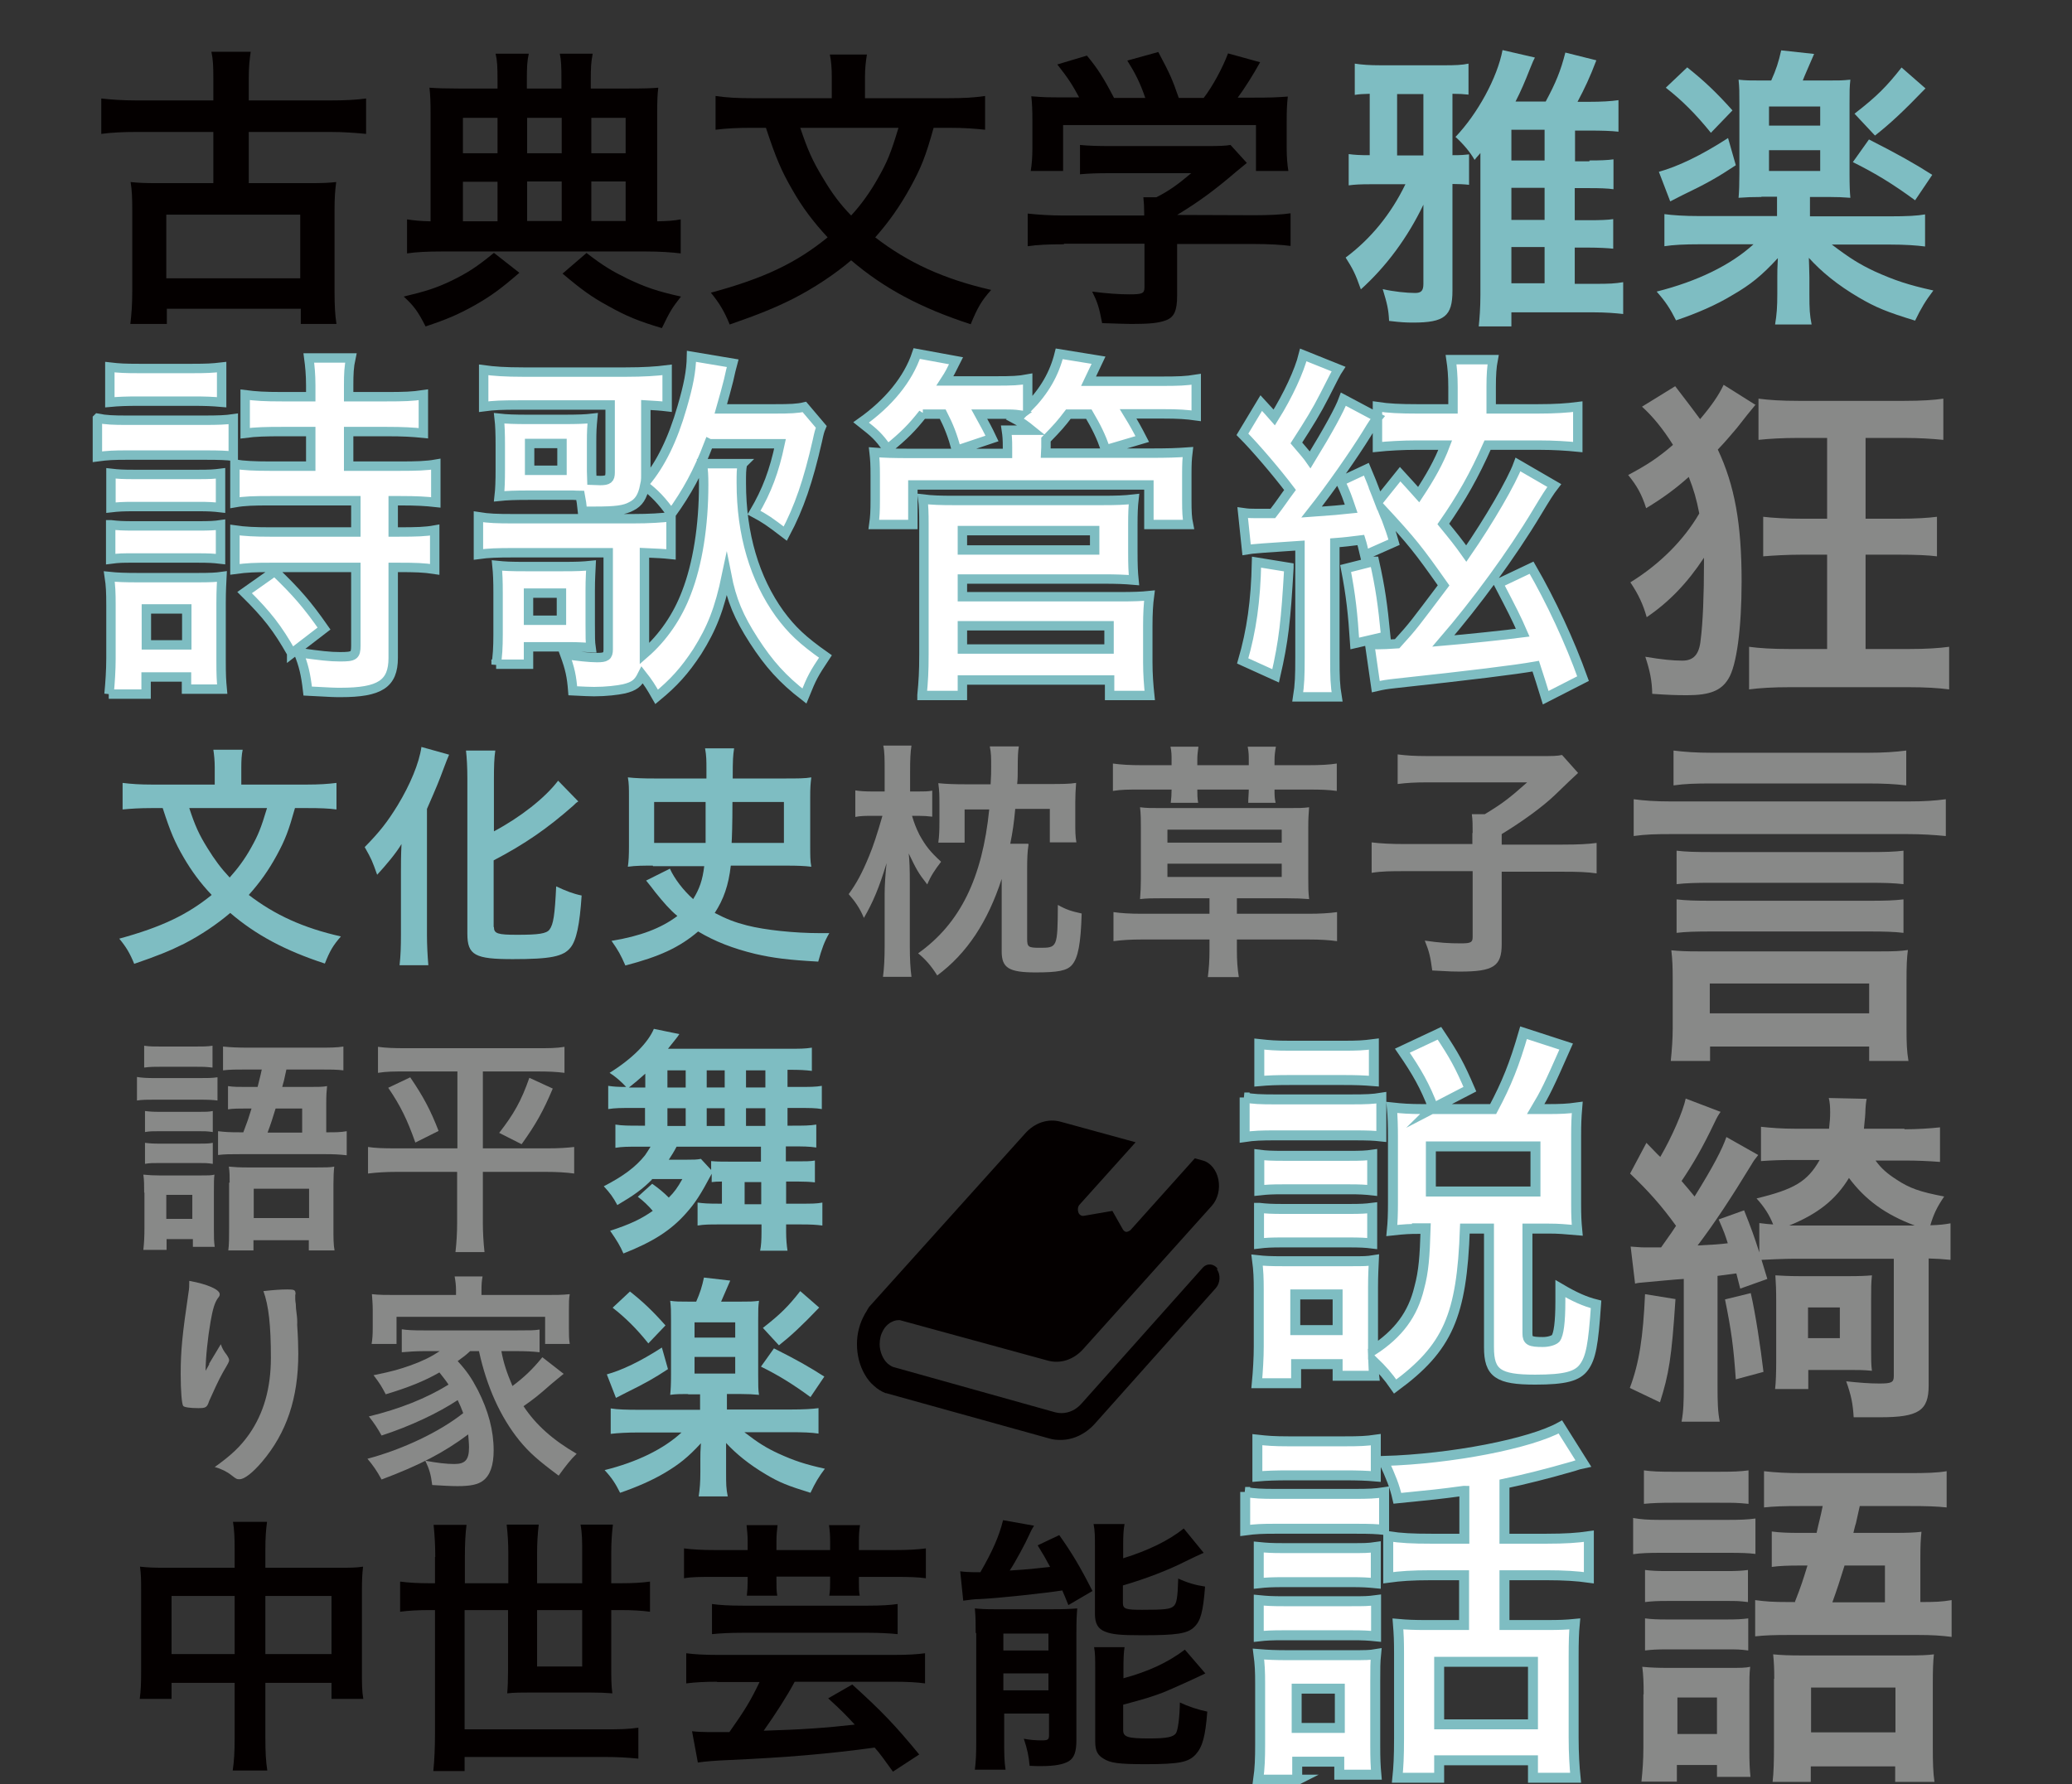 <?xml version="1.0" encoding="UTF-8"?>
<svg id="uuid-46c48618-4b1e-471a-b14a-8ae8d739bdbb" data-name="レイヤー 2" xmlns="http://www.w3.org/2000/svg" width="74.88" height="64.5" viewBox="0 0 74.88 64.5">
  <rect x="0" y="0" width="74.88" height="64.5" fill="#333333" stroke="none"/>
  <defs>
    <style>
      .uuid-0af72af0-1458-45f0-a91e-17bf89371f0c {
        fill: none;
      }

      .uuid-0af72af0-1458-45f0-a91e-17bf89371f0c, .uuid-a3206e75-4d08-4a05-a07c-4aadb8148c6d, .uuid-0fa450ce-5b80-4111-878e-04585a870594, .uuid-b63d586c-a8b0-4292-bcd2-cec23900d766 {
        stroke-width: 0px;
      }

      .uuid-98984c79-a84e-4bf7-9978-d1bd357aaf1a {
        stroke-width: .34px;
      }

      .uuid-98984c79-a84e-4bf7-9978-d1bd357aaf1a, .uuid-9fd62298-efa8-4708-8bfb-37d924cac9ec {
        fill: #fff;
        stroke: #7ebdc2;
        stroke-miterlimit: 10;
      }

      .uuid-9fd62298-efa8-4708-8bfb-37d924cac9ec {
        stroke-width: .36px;
      }

      .uuid-a3206e75-4d08-4a05-a07c-4aadb8148c6d {
        fill: #888988;
      }

      .uuid-0fa450ce-5b80-4111-878e-04585a870594 {
        fill: #7ebdc2;
      }

      .uuid-b63d586c-a8b0-4292-bcd2-cec23900d766 {
        fill: #040000;
      }
    </style>
  </defs>
  <g id="uuid-eca82e87-59d8-421b-a4f6-87e748f12426" data-name="2">
    <g>
      <g>
        <path class="uuid-b63d586c-a8b0-4292-bcd2-cec23900d766" d="m8.48,56.07c0-.49-.01-.74-.06-1.06h1.23c-.04.31-.06.57-.06,1.02v.64h2.64c.42,0,.64,0,.89-.04-.03.27-.04.47-.04.86v2.95c0,.43,0,.69.05.97h-1.15v-.58h-2.39v1.96c0,.58.02.88.07,1.21h-1.25c.05-.34.07-.66.07-1.21v-1.96h-2.28v.58h-1.15c.04-.31.05-.55.05-.97v-2.96c0-.36,0-.54-.04-.85.27.03.48.04.88.04h2.54v-.6Zm-2.28,1.62v2.1h2.28v-2.1h-2.28Zm5.78,2.1v-2.1h-2.39v2.1h2.39Z"/>
        <path class="uuid-b63d586c-a8b0-4292-bcd2-cec23900d766" d="m15.73,56.28c0-.42-.02-.76-.06-1.16h1.19c-.04.31-.06.68-.06,1.16v.95h1.57v-1.06c0-.4-.02-.71-.06-1.06h1.16c-.04.33-.06.66-.06,1.04v1.08h1.63v-1.08c0-.44,0-.71-.06-1.04h1.17c-.04.34-.06.65-.06,1.04v1.08h.34c.44,0,.77-.02,1.06-.06v1.09c-.31-.04-.62-.06-1.06-.06h-.34v2.13c0,.3,0,.58.04.88-.24-.02-.48-.03-.81-.03h-2.15c-.33,0-.58,0-.84.03.02-.22.03-.49.03-.82v-2.19h-1.57v4.31h5.06c.52,0,.83,0,1.22-.06v1.12c-.4-.04-.77-.06-1.22-.06h-5.06v.51h-1.13c.04-.41.06-.83.06-1.36v-4.46h-.19c-.43,0-.77.02-1.07.06v-1.09c.31.04.63.06,1.07.06h.19v-.95Zm3.68,1.92v2.04h1.63v-2.04h-1.63Z"/>
        <path class="uuid-b63d586c-a8b0-4292-bcd2-cec23900d766" d="m27.02,55.71c0-.2-.02-.39-.04-.58h1.12c-.02.17-.04.37-.04.58v.32h1.94v-.32c0-.2-.01-.37-.04-.58h1.12c-.03.19-.04.36-.04.58v.32h1.29c.5,0,.83-.02,1.13-.06v1.08c-.28-.04-.58-.05-1.13-.05h-1.29v.17c0,.21,0,.35.03.51h-1.1c.03-.22.03-.29.03-.54v-.15h-1.94v.15c0,.24,0,.36.03.54h-1.1c.02-.18.03-.33.03-.51v-.17h-1.18c-.53,0-.84,0-1.12.05v-1.08c.31.04.64.06,1.12.06h1.18v-.32Zm-1.1,5.08c-.46,0-.81.02-1.12.06v-1.09c.29.04.66.06,1.13.06h6.39c.48,0,.82-.02,1.11-.06v1.09c-.29-.04-.65-.06-1.12-.06h-3.59c-.27.51-.69,1.16-1.12,1.77,1.36-.04,2.23-.1,3.29-.22-.33-.36-.49-.52-.96-.95l.87-.5c1.08.98,1.53,1.45,2.42,2.53l-.95.62c-.32-.44-.44-.62-.66-.87-1.67.23-3.23.36-5.25.45-.5.02-.87.05-1.14.09l-.21-1.13c.18.02.42.03.58.03.05,0,.21,0,.44,0q.07,0,.33,0c.57-.81.77-1.14,1.09-1.81h-1.54Zm6.52-1.72c-.29-.03-.66-.05-1.06-.05h-4.55c-.46,0-.81.02-1.1.05v-1.09c.28.04.62.06,1.11.06h4.53c.46,0,.81-.02,1.07-.06v1.09Z"/>
        <path class="uuid-b63d586c-a8b0-4292-bcd2-cec23900d766" d="m34.71,56.8c.14.02.37.03.45.03.02,0,.06,0,.13,0h.14c.44-.76.68-1.31.82-1.88l1.12.2c-.08.12-.12.21-.19.36-.1.23-.47.93-.69,1.26.66-.04.93-.07,1.46-.13-.17-.32-.23-.42-.45-.78l.78-.37c.44.62.75,1.13,1.2,2.02l-.87.51c-.1-.25-.15-.37-.22-.53-.63.1-2.31.28-2.94.31-.24,0-.48.04-.64.06l-.11-1.07Zm.55,2.23c0-.33,0-.58-.03-.89.2.02.38.03.7.03h2.12c.4,0,.62-.01.88-.03-.02.26-.03.43-.03.9v3.86c0,.42-.08.64-.27.76-.2.12-.51.18-1.01.18-.09,0-.23,0-.41-.01-.03-.33-.08-.59-.21-.98.18.04.43.06.65.06s.25-.03.26-.16v-.81h-1.62v.96c0,.44,0,.76.05,1.07h-1.11c.04-.32.05-.58.05-1.06v-3.88Zm1,.63h1.63v-.61h-1.63v.61Zm0,1.44h1.63v-.61h-1.63v.61Zm4.32-4.77c.91-.28,1.67-.65,2.2-1.08l.72.88q-.21.09-.68.32c-.61.31-1.42.62-2.24.86v.62c0,.23.09.26.7.26.79,0,1.01-.02,1.13-.13.11-.09.15-.29.17-1,.32.15.63.24.97.29-.07.91-.16,1.24-.39,1.46-.24.24-.62.3-1.89.3-.78,0-1.08-.03-1.33-.13-.26-.1-.37-.29-.37-.64v-2.42c0-.37,0-.59-.05-.83h1.12c-.04.21-.05.41-.05.79v.44Zm0,4.34c.93-.25,1.63-.58,2.24-1.04l.74.86c-.28.14-1.23.57-1.53.69-.46.17-.59.21-1.44.44v.92c0,.25.17.3.94.3.64,0,.87-.05.97-.19.07-.12.13-.56.14-1.11.29.14.65.26.99.33-.07.9-.17,1.27-.42,1.55-.26.28-.59.35-1.81.35-.97,0-1.27-.04-1.52-.2-.22-.13-.3-.29-.3-.62v-2.55c0-.45,0-.62-.04-.86h1.1c-.03.2-.04.39-.04.81v.31Z"/>
      </g>
      <g>
        <path class="uuid-a3206e75-4d08-4a05-a07c-4aadb8148c6d" d="m14.67,38.73c-.44,0-.69,0-1.01.05v-.94c.3.04.56.05,1.03.05h4.68c.47,0,.74,0,1.03-.05v.94c-.33-.04-.57-.05-1-.05h-1.95v2.78h2.32c.45,0,.7-.02.98-.05v.96c-.28-.04-.61-.06-1.03-.06h-2.27v1.84c0,.33.02.7.06,1.06h-1.05c.04-.35.06-.69.06-1.06v-1.84h-2.18c-.39,0-.72.02-1.04.06v-.96c.28.04.52.05,1.02.05h2.21v-2.78h-1.84Zm.16.22c.47.69.73,1.18,1.02,1.93l-.84.42c-.29-.82-.53-1.32-.98-1.98l.8-.38Zm5.15.39c-.35.83-.62,1.31-1.13,2.02l-.81-.41c.53-.68.8-1.16,1.09-1.99l.85.39Z"/>
        <path class="uuid-a3206e75-4d08-4a05-a07c-4aadb8148c6d" d="m16.99,48.84c-.15.14-.24.21-.45.36.33.36.5.61.73,1.05.38.75.57,1.46.57,2.18,0,.54-.13.9-.38,1.09-.18.14-.45.2-.93.2-.23,0-.56-.02-.91-.04-.05-.39-.1-.56-.25-.88.42.08.77.12,1.05.12.39,0,.53-.15.53-.6,0-.16-.02-.32-.03-.47-.88.66-1.77,1.12-3.13,1.63-.18-.33-.31-.51-.51-.75,1.28-.34,2.62-.98,3.46-1.65-.07-.19-.11-.28-.2-.47-.71.47-1.73.95-2.75,1.28-.15-.27-.27-.45-.46-.69,1.11-.27,2.07-.65,2.88-1.15-.12-.18-.2-.27-.33-.44-.54.31-1.11.54-1.94.79-.14-.27-.21-.39-.44-.69.73-.15.92-.21,1.35-.36.44-.16.74-.31,1.04-.51h-.57c-.3,0-.56.02-.8.04v-.83c.21.03.38.04.8.04h3.37c.48,0,.61,0,.81-.03v.82c-.26-.03-.51-.04-.81-.04h-.57c.08.44.2.79.4,1.26.43-.32.74-.62,1.08-1.04l.77.6c-.19.15-.25.21-.46.38-.43.38-.63.54-.99.79.45.68,1.06,1.22,1.92,1.72-.21.2-.39.43-.65.79-.74-.55-1.06-.83-1.42-1.27-.68-.84-1.18-1.94-1.46-3.23h-.33Zm-.51-2.2c0-.19-.02-.33-.05-.5h1.01c-.03.15-.04.29-.04.49v.18h2.28c.39,0,.64,0,.91-.03-.03.17-.03.31-.03.57v.65c0,.25,0,.39.03.58h-.89v-.98h-5.37v.98h-.9c.03-.18.04-.34.04-.59v-.64c0-.24-.02-.41-.03-.57.26.03.5.03.91.03h2.13v-.17Z"/>
        <path class="uuid-a3206e75-4d08-4a05-a07c-4aadb8148c6d" d="m4.95,38.93c.19.03.35.04.66.04h1.55c.35,0,.5,0,.7-.03v.84c-.16-.02-.31-.03-.66-.03h-1.59c-.28,0-.48,0-.66.03v-.85Zm.26,4.18c0-.26,0-.45-.03-.65.2.02.38.03.62.03h1.4c.33,0,.43,0,.55-.03-.02.16-.02.28-.02.6v1.37c0,.29,0,.44.03.64h-.79v-.28h-.95v.39h-.84c.03-.26.04-.5.04-.8v-1.27Zm0-5.31c.2.03.36.03.68.03h1.11c.32,0,.49,0,.68-.03v.79c-.28-.03-.31-.03-.68-.03h-1.11c-.3,0-.47,0-.68.03v-.79Zm.03,2.36c.16.02.27.03.54.03h1.39c.27,0,.37,0,.52-.03v.76c-.22-.03-.25-.03-.52-.03h-1.39c-.26,0-.37,0-.54.03v-.76Zm0,1.15c.15.02.28.03.54.03h1.38c.26,0,.38,0,.53-.03v.76c-.21-.03-.26-.03-.54-.03h-1.38c-.25,0-.37,0-.53.03v-.76Zm.77,2.75h.94v-.87h-.94v.87Zm2.78-3.12c.16-.42.19-.51.3-.87h-.21c-.23,0-.46,0-.64.03v-.84c.2.03.38.03.66.03h.41c.07-.3.09-.34.15-.63h-.54c-.39,0-.61,0-.86.03v-.86c.28.03.54.04.92.04h2.51c.43,0,.68,0,.92-.04v.86c-.25-.03-.47-.03-.86-.03h-1.2q-.03.14-.09.41c-.02.05-.03.12-.06.22h.97c.3,0,.5,0,.65-.03-.02.19-.03.33-.03.63v1.04c.36,0,.5,0,.74-.04v.87c-.26-.03-.46-.04-.8-.04h-3.04c-.37,0-.57,0-.81.03v-.86c.26.03.39.04.81.04h.11Zm-.49,1.81c0-.24,0-.38-.03-.58.21.02.38.03.69.03h2.47c.34,0,.5,0,.65-.03-.02.16-.03.39-.03.67v1.54c0,.36,0,.6.04.82h-.93v-.37h-2v.37h-.91c.03-.21.03-.5.03-.83v-1.62Zm.87,1.28h2v-1.06h-2v1.06Zm1.75-3.09v-.87h-.96c-.11.36-.17.55-.29.87h1.25Z"/>
        <path class="uuid-a3206e75-4d08-4a05-a07c-4aadb8148c6d" d="m7.56,49.29q.04-.07.42-.7c.05.15.1.24.21.38.06.09.09.15.09.2s-.02.09-.22.43c-.15.26-.39.79-.5,1.04-.08.24-.12.26-.4.26s-.5-.03-.54-.08c-.05-.07-.09-.53-.09-1.16,0-.84.06-1.43.28-2.92.03-.17.03-.26.03-.44.67.12,1.1.32,1.1.48,0,.04,0,.07-.07.15-.11.16-.18.38-.26.84-.1.57-.18,1.33-.18,1.78q.08-.14.13-.23Zm3.11-2.5v.15s0,.1.02.2q0,.14.03.35t.02.41c.03.41.04.82.04,1.03,0,1.61-.42,2.86-1.31,3.91-.34.4-.64.63-.81.63-.1,0-.11,0-.29-.14-.16-.13-.38-.24-.61-.3.6-.43.92-.73,1.24-1.18.53-.76.79-1.67.79-2.77,0-1.17-.08-1.89-.27-2.41.36-.04.62-.06.87-.06s.29.02.29.16v.03Z"/>
      </g>
      <g>
        <path class="uuid-98984c79-a84e-4bf7-9978-d1bd357aaf1a" d="m3.53,15.12c.3.06.57.07,1.06.07h2.78c.52,0,.79-.01,1.06-.05v1.35c-.26-.03-.48-.04-1.01-.04h-2.84c-.47,0-.69.01-1.06.06v-1.38Zm.41,9.97c.04-.41.07-.87.07-1.28v-1.94c0-.45-.01-.7-.06-1.03.28.03.58.04,1.03.04h2.16c.47,0,.67-.01.88-.04-.01.22-.03.48-.03.96v2.09c0,.51.01.7.04,1.02h-1.29v-.44h-1.46v.62h-1.35Zm.03-11.82c.34.04.55.05,1.06.05h1.92c.51,0,.72-.01,1.06-.05v1.27c-.34-.03-.58-.04-1.06-.04h-1.92c-.47,0-.74.01-1.06.04v-1.27Zm.04,3.84c.26.03.43.04.84.04h2.31c.43,0,.58-.01.81-.04v1.24c-.26-.03-.43-.04-.81-.04h-2.31c-.41,0-.58.01-.84.04v-1.24Zm0,1.86c.25.03.41.04.84.04h2.31c.41,0,.61-.01.81-.04v1.24c-.26-.03-.41-.04-.84-.04h-2.3c-.41,0-.52,0-.83.04v-1.24Zm1.28,4.34h1.46v-1.3h-1.46v1.3Zm4.48-5.21c-.61,0-.94.01-1.28.07v-1.39c.33.05.68.07,1.28.07h1.46v-1.25h-1.01c-.63,0-.98.01-1.36.06v-1.39c.39.05.69.07,1.35.07h1.02v-.41c0-.39-.03-.69-.07-.99h1.52c-.07.32-.08.58-.08.99v.41h1.34c.68,0,.96-.01,1.36-.07v1.39c-.39-.04-.72-.06-1.34-.06h-1.36v1.25h1.83c.62,0,.98-.01,1.32-.07v1.38c-.36-.04-.69-.06-1.29-.06h-.25v1.13h.21c.63,0,.96-.01,1.29-.07v1.42c-.39-.06-.7-.07-1.29-.07h-.21v3.27c0,.94-.48,1.25-1.9,1.25-.19,0-.3,0-1.19-.05-.07-.62-.15-.94-.33-1.39.79.11,1.13.15,1.5.15.5,0,.57-.04.57-.4v-2.83h-3.09c-.56,0-.84.01-1.28.07v-1.42c.34.05.72.07,1.28.07h3.09v-1.13h-3.09Zm.77,5.51c-.51-.9-.88-1.38-1.7-2.19l1.09-.77c.79.76,1.18,1.21,1.78,2.07l-1.17.9Z"/>
        <path class="uuid-98984c79-a84e-4bf7-9978-d1bd357aaf1a" d="m26.83,16.77c-.04.22-.04.33-.04.69,0,1.85.48,3.47,1.39,4.73.43.58.81.95,1.65,1.54-.43.65-.48.74-.76,1.43-.79-.61-1.28-1.16-1.83-2.01-.54-.84-.8-1.45-.98-2.37-.26,1.25-.54,1.94-1.06,2.77-.46.7-.85,1.13-1.47,1.64-.21-.37-.3-.51-.52-.79-.15.3-.29.41-.66.5-.23.05-.65.1-1.08.1-.15,0-.37-.01-.77-.03-.04-.52-.1-.8-.29-1.32.41.07.91.12,1.16.12.33,0,.41-.05.41-.3v-3.49h-3.42c-.59,0-.91.01-1.27.06v-1.36c.37.06.67.07,1.28.07h4.3c.62,0,1.03-.03,1.38-.07v1.36c-.28-.03-.5-.04-.96-.06v3.65c.68-.59,1.2-1.36,1.52-2.21.4-1.03.62-2.41.62-3.9,0-.34-.01-.51-.05-.76h1.46Zm-1.21-.74c-.41,1.07-.79,1.75-1.36,2.55-.32-.46-.62-.77-.96-1.02-.08.4-.22.61-.48.74-.25.14-.57.18-1.32.18h-.45c-.03-.28-.04-.36-.08-.57-.11,0-.19-.01-.25-.01h-1.63c-.47,0-.76.01-1.05.04.03-.26.04-.55.04-.99v-.84c0-.44-.01-.73-.04-.99.26.03.56.04,1.05.04h1.28c.5,0,.8-.01,1.05-.04-.03.32-.04.45-.04.88v1.03s.01.33.01.33c.25.01.26.01.3.01.29,0,.36-.06.36-.29v-2.44h-3.32c-.59,0-.88.01-1.25.06v-1.33c.36.05.77.08,1.43.08h3.71c.63,0,1.1-.03,1.49-.08v1.33c-.25-.03-.44-.04-.77-.06v2.51c0,.11,0,.17-.01.28.55-.66.98-1.53,1.32-2.71.23-.79.33-1.29.34-1.84l1.49.25c-.05.19-.08.29-.15.62-.04.17-.19.72-.28,1.03h1.96c.54,0,.81-.01,1.06-.07l.61.72c-.06.14-.08.22-.14.5-.33,1.45-.66,2.42-1.16,3.36-.59-.45-.72-.54-1.13-.76.47-.8.73-1.5.94-2.49h-2.55Zm-7.69,7.99c.05-.29.07-.61.07-1.09v-1.49c0-.44-.01-.7-.04-1,.29.03.48.04,1.05.04h1.32c.55,0,.74-.01,1.03-.04-.01.23-.03.47-.03.92v1.17c0,.51,0,.67.03.88-.19-.01-.43-.03-.79-.03h-1.47v.63h-1.17Zm1.17-1.6h1.19v-.98h-1.19v.98Zm.04-5.42h1.17v-.97h-1.17v.97Z"/>
        <path class="uuid-98984c79-a84e-4bf7-9978-d1bd357aaf1a" d="m33.36,14.95c-.4.51-.69.8-1.28,1.28-.36-.48-.44-.55-.96-.96.99-.7,1.7-1.56,2.01-2.49l1.42.26c-.18.36-.23.47-.4.73h1.82c.62,0,.85-.01,1.17-.07v1.05c.61-.62.96-1.24,1.14-1.96l1.42.23c-.17.36-.22.47-.36.76h2.6c.66,0,.92-.01,1.29-.07v1.32c-.36-.05-.62-.07-1.23-.07h-1.23c.22.36.33.56.51.91l-1.32.39c-.18-.51-.33-.81-.61-1.29h-.74c-.26.34-.37.47-.81.92v.28s-.01.21-.01.21h3.71c.74,0,1.01-.01,1.43-.04-.03.25-.04.4-.04.83v.92c0,.4.01.63.06.87h-1.43v-1.43h-8.53v1.43h-1.41c.04-.28.05-.5.05-.87v-.89c0-.4-.01-.59-.04-.85.39.03.65.04,1.38.04h3.44v-.21c0-.29-.01-.43-.04-.63h.91c-.26-.21-.33-.26-.61-.41l.19-.14c-.22-.03-.34-.03-.59-.03h-.88c.22.4.3.54.46.88l-1.28.43c-.15-.55-.28-.88-.5-1.31h-.72Zm-.04,10.18c.05-.51.07-.85.07-1.47v-4.74c0-.38-.01-.65-.04-.88.32.04.65.05,1.1.05h5.39c.51,0,.8-.01,1.14-.05-.03.26-.04.52-.04.91v.99c0,.5.01.73.04,1.03-.34-.03-.65-.04-1.09-.04h-5.11v.64h5.68c.5,0,.79-.01,1.08-.04-.04.3-.06.65-.06,1.09v1.31c0,.45.03.83.07,1.21h-1.45v-.56h-5.32v.56h-1.46Zm1.46-5.25h4.78v-.7h-4.78v.7Zm0,3.58h5.3v-.84h-5.3v.84Z"/>
        <path class="uuid-98984c79-a84e-4bf7-9978-d1bd357aaf1a" d="m49.5,23.29c.14.01.25.01.3.01.11,0,.44-.01.69-.03.61-.67.63-.72,1.68-2.11-.91-1.29-1.12-1.56-2.21-2.74.06.15.11.28.14.34.14.39.17.45.28.84l-1.06.47c-.07-.29-.08-.36-.14-.55-.41.05-.54.07-.94.1v4.16c0,.7.01.99.08,1.41h-1.42c.07-.43.08-.77.08-1.41v-4.06q-1.72.11-1.93.15l-.14-1.34c.21.03.3.03.44.03h.65c.28-.36.41-.57.62-.85-.46-.61-1.24-1.53-1.72-2.01l.68-1.13c.23.25.34.37.47.52.5-.8.91-1.69,1.05-2.26l1.27.51c-.08.12-.18.32-.5.95-.3.59-.55.99-1.02,1.72q.39.45.5.61c.66-1.08,1.07-1.83,1.2-2.19l1.24.66c-.1.12-.18.23-.39.58-.47.76-1.32,1.98-2,2.84q.99-.07,1.43-.12c-.14-.41-.18-.54-.39-.99l.94-.44c.1.23.25.61.45,1.14l.77-.96c.34.37.41.45.67.74.41-.62.73-1.18.96-1.79h-1.06c-.47,0-1.01.03-1.39.07v-1.46c.4.06.81.08,1.45.08h1.28v-.79c0-.43-.03-.72-.07-.99h1.52c-.05.26-.07.55-.07.98v.8h1.67c.65,0,1.07-.03,1.46-.08v1.46c-.4-.04-.87-.07-1.39-.07h-1.87c-.48,1.09-.94,1.9-1.6,2.85.36.44.54.66.83,1.07.83-1.2,1.65-2.62,1.87-3.22l1.31.76c-.17.22-.3.43-.62.96-.91,1.52-2.21,3.29-3.39,4.66.83-.07,2.26-.22,2.87-.3-.22-.51-.39-.84-.88-1.78l1.2-.57c.7,1.21,1.38,2.67,1.86,4.01l-1.35.69c-.18-.58-.19-.62-.36-1.14q-1.05.19-5.04.62c-.37.04-.48.06-.74.12l-.22-1.53Zm-2.92-2.77c-.11,1.92-.19,2.65-.48,3.91l-1.19-.54c.32-1.1.47-2.16.5-3.57l1.17.19Zm3.09-.23c.21.94.3,1.56.41,2.71l-1.12.26c-.07-1.07-.14-1.74-.33-2.71l1.03-.26Z"/>
      </g>
      <g>
        <path class="uuid-a3206e75-4d08-4a05-a07c-4aadb8148c6d" d="m63.45,14.62q-.26.31-.68.85c-.22.26-.44.52-.69.78.61,1.3.86,2.68.86,4.77,0,1.69-.18,3.05-.48,3.52-.26.43-.68.59-1.49.59-.39,0-.68-.01-1.26-.05-.01-.48-.08-.82-.25-1.34.59.1,1,.14,1.34.14.4,0,.61-.22.66-.75.08-.61.12-1.63.12-2.75v-.22c-.6.91-1.25,1.59-2.07,2.15-.13-.46-.29-.81-.59-1.26,1.07-.66,1.94-1.54,2.49-2.49-.1-.52-.2-.86-.38-1.32-.47.42-.93.76-1.54,1.13-.16-.51-.34-.82-.65-1.2.66-.35,1.08-.62,1.62-1.09-.35-.56-.73-1.03-1.12-1.38l1.2-.74q.66.86.9,1.19c.4-.47.68-.87.85-1.24l1.16.73Zm1.53,1.21c-.56,0-1.06.03-1.43.07v-1.49c.37.05.82.08,1.45.08h3.81c.64,0,1.08-.03,1.42-.08v1.49c-.42-.04-.85-.07-1.43-.07h-1.38v2.92h1.19c.65,0,1.08-.03,1.39-.07v1.43c-.31-.04-.76-.06-1.39-.06h-1.19v3.41h1.56c.65,0,1.08-.03,1.46-.08v1.54c-.38-.05-.85-.08-1.49-.08h-4.25c-.64,0-1.11.03-1.49.08v-1.54c.37.05.82.08,1.46.08h1.36v-3.41h-.9c-.56,0-1.04.03-1.41.06v-1.43c.33.04.83.07,1.41.07h.9v-2.92h-1.04Z"/>
        <path class="uuid-a3206e75-4d08-4a05-a07c-4aadb8148c6d" d="m70.31,30.22c-.42-.04-.85-.07-1.38-.07h-8.51c-.59,0-.96.01-1.38.07v-1.33c.38.05.77.08,1.37.08h8.54c.61,0,.99-.03,1.37-.08v1.33Zm-8.52,8.13h-1.41c.04-.39.07-.81.07-1.16v-1.77c0-.47-.01-.73-.05-1.07.3.03.52.04.98.04h6.58c.51,0,.72-.01.99-.05-.04.3-.05.56-.05,1.09v1.77c0,.51.01.79.07,1.15h-1.42v-.52h-5.75v.52Zm7.1-9.96c-.42-.05-.81-.07-1.38-.07h-5.66c-.56,0-.95.01-1.37.07v-1.26c.4.05.82.08,1.37.08h5.66c.57,0,.99-.03,1.38-.08v1.26Zm-.1,3.57c-.35-.04-.69-.05-1.26-.05h-5.66c-.59,0-.92.01-1.28.05v-1.21c.33.04.68.05,1.28.05h5.66c.6,0,.94-.01,1.26-.05v1.21Zm0,1.76c-.33-.04-.69-.05-1.26-.05h-5.66c-.59,0-.95.01-1.28.05v-1.21c.36.04.65.05,1.28.05h5.66c.62,0,.91-.01,1.26-.05v1.21Zm-7,2.91h5.76v-1.08h-5.76v1.08Z"/>
        <path class="uuid-a3206e75-4d08-4a05-a07c-4aadb8148c6d" d="m60.55,46.96c-.14,2.15-.24,2.71-.56,3.73l-1.09-.52c.34-.9.48-1.83.55-3.39l1.11.18Zm8.27-6.14c.46,0,.94-.03,1.29-.07v1.25c-.38-.03-.83-.05-1.24-.05h-1.09c.21.29.42.47.76.69.47.31.83.44,1.72.61-.27.4-.38.64-.5,1.04.35-.01.5-.03.73-.07v1.32c-.3-.03-.47-.04-.79-.05v4.59c0,.91-.36,1.15-1.75,1.15h-.96c-.03-.5-.09-.79-.27-1.3.46.05.83.08,1.2.08.44,0,.52-.04.52-.27v-4.24h-3.58c-.38,0-1.03.03-1.2.04q.08.25.21.69l-.98.35-.14-.55c-.29.04-.39.05-.68.09v3.97c0,.61.01.94.08,1.3h-1.38c.07-.38.08-.7.08-1.3v-3.86c-.23.01-1.06.09-1.5.13-.1.01-.16.01-.26.04l-.16-1.34c.2.01.31.03.5.03h.6q.09-.13.31-.44s.07-.09.23-.34c-.52-.72-.98-1.24-1.66-1.89l.59-1.11c.27.27.31.33.5.51.42-.72.82-1.64.92-2.11l1.26.48c-.09.13-.12.18-.22.39-.43.9-.76,1.47-1.19,2.11.23.27.3.35.47.56.66-1.06,1-1.71,1.15-2.15l1.15.65c-.14.18-.16.2-.24.34-.73,1.2-1.35,2.14-1.95,2.93.59-.03.77-.04,1.09-.08-.09-.29-.14-.43-.33-.86l.92-.33c.27.68.35.9.55,1.52v-1.06c.23.03.33.04.5.05-.13-.33-.31-.62-.6-.94,1.36-.33,1.84-.61,2.28-1.39h-.96c-.38,0-.77.01-1.16.04v-1.24c.37.04.76.07,1.24.07h1.22c.03-.26.04-.4.04-.59,0-.21-.01-.36-.05-.52l1.37.03q-.04.17-.05.53c-.01.2-.03.3-.05.55h1.47Zm-5.55,5.92c.17.73.36,1.99.46,2.85l-1,.27c-.08-1.17-.16-1.76-.39-2.89l.94-.23Zm4.35,1.94c0,.48,0,.64.03.87-.31-.03-.47-.03-.79-.03h-1.51v.69h-1.2c.03-.23.04-.64.04-.98v-2.19c0-.42-.01-.65-.03-.94.23.01.43.03.91.03h1.67c.5,0,.68-.01.91-.03-.03.29-.03.46-.03.95v1.62Zm1.58-4.38c-1.07-.4-1.79-.93-2.38-1.72-.48.79-1.13,1.3-2.16,1.72h4.55Zm-3.86,4.07h1.15v-1.11h-1.15v1.11Z"/>
        <path class="uuid-a3206e75-4d08-4a05-a07c-4aadb8148c6d" d="m59.01,54.87c.29.05.53.07,1,.07h2.36c.53,0,.77-.01,1.07-.05v1.28c-.25-.03-.47-.04-1-.04h-2.42c-.43,0-.73.01-1,.05v-1.3Zm.39,6.37c0-.4-.01-.69-.05-.99.3.03.57.04.95.04h2.12c.51,0,.65,0,.83-.04-.03.25-.03.43-.03.91v2.09c0,.44.01.68.04.98h-1.21v-.43h-1.45v.6h-1.28c.04-.39.07-.77.07-1.22v-1.93Zm.01-8.09c.3.04.55.05,1.04.05h1.7c.49,0,.74-.01,1.04-.05v1.21c-.43-.04-.47-.04-1.04-.04h-1.7c-.46,0-.72.01-1.04.04v-1.21Zm.04,3.6c.25.03.42.04.82.04h2.11c.4,0,.56-.01.79-.04v1.16c-.34-.04-.38-.04-.79-.04h-2.11c-.4,0-.56.01-.82.04v-1.16Zm0,1.75c.23.03.43.04.82.04h2.1c.4,0,.59-.01.81-.04v1.16c-.31-.04-.39-.04-.82-.04h-2.1c-.38,0-.56.01-.81.04v-1.16Zm1.17,4.18h1.43v-1.32h-1.43v1.32Zm4.24-4.76c.25-.64.29-.78.46-1.33h-.31c-.35,0-.7.01-.98.05v-1.28c.3.04.59.05,1,.05h.62c.1-.46.13-.52.22-.97h-.82c-.6,0-.92.01-1.3.05v-1.31c.43.05.82.07,1.39.07h3.82c.65,0,1.04-.01,1.39-.07v1.31c-.38-.04-.72-.05-1.32-.05h-1.82q-.05.21-.14.63c-.03.08-.05.18-.09.34h1.47c.46,0,.76-.01.99-.04-.03.29-.04.49-.04.96v1.58c.55,0,.77-.01,1.13-.07v1.33c-.4-.05-.7-.07-1.23-.07h-4.63c-.56,0-.87.01-1.24.05v-1.31c.39.05.6.07,1.24.07h.17Zm-.74,2.76c0-.36-.01-.59-.04-.88.31.03.57.04,1.05.04h3.77c.52,0,.75-.01.99-.04-.03.25-.04.6-.04,1.01v2.35c0,.55.01.91.06,1.25h-1.42v-.56h-3.05v.56h-1.38c.04-.33.05-.77.05-1.26v-2.46Zm1.33,1.94h3.05v-1.62h-3.05v1.62Zm2.67-4.7v-1.33h-1.46c-.17.55-.26.83-.44,1.33h1.9Z"/>
      </g>
      <g>
        <path class="uuid-b63d586c-a8b0-4292-bcd2-cec23900d766" d="m7.71,2.84c0-.46-.01-.68-.07-.97h1.42c-.04.29-.07.54-.07.97v.79h2.96c.5,0,.93-.02,1.28-.07v1.28c-.41-.04-.83-.07-1.28-.07h-2.96v1.85h2.19c.5,0,.69-.01.97-.04-.04.3-.06.57-.06,1v2.95c0,.51.02.88.07,1.18h-1.29v-.55h-4.84v.55h-1.32c.04-.33.07-.69.07-1.18v-2.95c0-.4-.01-.7-.06-1,.29.03.49.04.97.04h2.02v-1.85h-2.78c-.49,0-.9.02-1.27.07v-1.28c.35.04.78.07,1.27.07h2.78v-.79Zm-1.7,7.22h4.84v-2.3h-4.84v2.3Z"/>
        <path class="uuid-b63d586c-a8b0-4292-bcd2-cec23900d766" d="m18.77,9.86c-.68.59-1.04.85-1.64,1.19-.58.32-.97.49-1.75.75-.28-.55-.42-.74-.79-1.08.8-.19,1.18-.31,1.74-.58.57-.28.9-.49,1.52-1l.92.72Zm-.79-6.95c0-.51-.01-.71-.07-.97h1.2c-.06.28-.07.46-.07.99v.27h1.25v-.27c0-.56-.01-.75-.06-.99h1.19c-.06.31-.07.5-.07.98v.28h1.38c.54,0,.85-.01,1.06-.03-.03.22-.04.51-.04.91v3.92c.39-.01.58-.02.85-.07v1.23c-.33-.04-.74-.07-1.26-.07h-7.37c-.52,0-.93.02-1.26.07v-1.23c.27.04.45.06.85.07v-3.93c0-.38-.01-.64-.04-.9.28.02.58.03,1.04.03h1.42v-.29Zm0,1.35h-1.25v1.28h1.25v-1.28Zm0,2.31h-1.25v1.43h1.25v-1.43Zm2.32-1.03v-1.28h-1.25v1.28h1.25Zm0,2.45v-1.43h-1.25v1.43h1.25Zm.89,1.15c.61.47.93.66,1.48.93.65.31,1.08.46,1.94.65-.33.42-.4.54-.69,1.14-.84-.25-1.28-.43-1.94-.8-.59-.32-.95-.58-1.65-1.17l.86-.74Zm1.42-3.6v-1.28h-1.24v1.28h1.24Zm0,2.45v-1.43h-1.24v1.43h1.24Z"/>
        <path class="uuid-b63d586c-a8b0-4292-bcd2-cec23900d766" d="m33.74,4.62c-.29,1.04-.45,1.44-.84,2.15-.37.67-.75,1.22-1.27,1.81,1.18.91,2.48,1.51,4.19,1.9-.36.4-.5.66-.74,1.24-1.82-.59-3.15-1.31-4.32-2.31-.6.51-1.34,1-2.1,1.39-.66.33-1.25.57-2.29.93-.19-.47-.37-.77-.68-1.15,1.93-.52,3.09-1.08,4.22-2-.51-.55-.92-1.09-1.27-1.71-.4-.69-.6-1.16-.96-2.25h-.51c-.51,0-.92.02-1.31.07v-1.22c.41.06.79.08,1.34.08h2.86v-.77c0-.31-.02-.57-.07-.81h1.34c-.04.25-.07.49-.07.81v.77h2.99c.56,0,.95-.02,1.35-.08v1.22c-.38-.04-.75-.07-1.3-.07h-.57Zm-4.82,0c.27.8.44,1.19.83,1.83.32.54.61.93,1.01,1.34.36-.39.69-.85.97-1.35.33-.58.46-.89.74-1.82h-3.55Z"/>
        <path class="uuid-b63d586c-a8b0-4292-bcd2-cec23900d766" d="m38.45,8.83c-.56,0-.97.02-1.31.07v-1.18c.38.04.8.07,1.29.07h2.92v-.08c0-.21-.01-.39-.03-.58h.47c.46-.23.8-.48,1.26-.87h-2.94c-.45,0-.77.01-1.08.04v-1.06c.31.03.64.04,1.09.04h3.54c.41,0,.64-.01.81-.04l.59.65q-.16.13-.39.32c-.76.65-1.31,1.06-2.13,1.56h0s2.78.01,2.78.01c.51,0,1-.02,1.32-.07v1.18c-.3-.04-.76-.07-1.33-.07h-2.77v1.87c0,.55-.11.78-.41.89-.27.1-.6.13-1.24.13-.13,0-.48-.01-1.06-.03-.11-.58-.17-.76-.36-1.14.52.07,1,.1,1.33.1.48,0,.56-.03.56-.25v-1.58h-2.91Zm.56-5.29c-.26-.48-.39-.69-.8-1.21l1.07-.32c.39.47.6.8.98,1.53h1.13c-.19-.55-.35-.87-.65-1.35l1.12-.31c.43.81.5.97.74,1.66h.9c.32-.41.69-1.1.88-1.61l1.16.32c-.25.45-.57.96-.81,1.28h.49c.74,0,.93-.01,1.32-.04-.03.28-.04.49-.04.89v.99c0,.29.02.56.06.81h-1.17v-1.66h-6.97v1.66h-1.17c.04-.25.06-.49.06-.83v-.98c0-.38-.01-.64-.04-.89.49.04.55.04,1.27.04h.5Z"/>
      </g>
      <g>
        <path class="uuid-0fa450ce-5b80-4111-878e-04585a870594" d="m51.44,7.4c-.57,1.19-1.34,2.23-2.26,3.06-.2-.57-.29-.74-.55-1.15.9-.67,1.64-1.57,2.16-2.65h-1.26c-.35,0-.57.01-.79.04v-1.13c.22.03.41.04.76.04v-2.22c-.27.01-.35.01-.54.04v-1.13c.27.04.52.06.95.06h2.29c.4,0,.64-.01.87-.06v1.12c-.18-.02-.35-.03-.58-.03v2.22c.32,0,.42-.01.6-.03v1.1c-.18-.02-.4-.03-.6-.03v3.86c0,.92-.29,1.15-1.42,1.15-.26,0-.45-.01-.87-.06-.02-.42-.07-.62-.23-1.15.38.09.87.14,1.17.14.22,0,.3-.08.3-.33v-2.87Zm0-4h-.95v2.22h.95v-2.22Zm6,2.4c.41,0,.65-.01.87-.04v1.08c-.19-.03-.49-.04-.86-.04h-.54v1.16h.52c.41,0,.68-.01.87-.04v1.07c-.15-.02-.55-.04-.88-.04h-.51v1.31h.69c.59,0,.75-.01,1.06-.06v1.15c-.28-.03-.62-.06-1.07-.06h-2.97v.51h-1.18c.03-.3.06-.66.06-1.13v-5.14c-.04.06-.12.13-.21.25-.15-.27-.42-.59-.69-.83.8-.84,1.51-2.14,1.7-3.14l1.17.27c-.06.11-.06.12-.18.41-.18.46-.33.81-.52,1.18h1.09c.36-.67.54-1.1.71-1.77l1.12.28c-.23.61-.42,1.01-.68,1.5h.41c.46,0,.8-.02,1.07-.06v1.14c-.28-.03-.58-.04-1.07-.04h-.5v1.11h.52Zm-1.62,0v-1.11h-1.2v1.11h1.2Zm-1.2,2.15h1.2v-1.16h-1.2v1.16Zm0,2.29h1.2v-1.31h-1.2v1.31Z"/>
        <path class="uuid-0fa450ce-5b80-4111-878e-04585a870594" d="m63.66,7.12c-.31,0-.58.01-.83.03.02-.23.03-.49.03-.89v-2.51c0-.45,0-.56-.03-.87.28.03.39.03.85.03h.33c.18-.4.27-.68.36-1.09l1.19.13c-.21.49-.35.8-.41.96h.89c.45,0,.52,0,.83-.03-.03.28-.03.38-.03.88v2.49c0,.47.01.69.03.9-.25-.02-.49-.03-.8-.03h-.66v.7h2.88c.64,0,1-.02,1.28-.07v1.16c-.32-.04-.7-.07-1.29-.07h-2.08c.66.5,1,.71,1.55.97.71.32,1.21.49,2.12.69-.28.37-.45.65-.66,1.09-1.01-.31-1.41-.47-2.04-.84-.75-.44-1.34-.92-1.8-1.43q0,.12.01.29s.01.38.01.41v.62c0,.54.01.73.08,1.09h-1.32c.06-.36.08-.64.08-1.1v-.6c0-.21,0-.35.02-.7-.59.64-.99.96-1.63,1.33-.59.36-1.28.66-2.05.92-.21-.42-.38-.68-.7-1.04,1.47-.37,2.68-.96,3.5-1.71h-1.94c-.56,0-.96.02-1.28.07v-1.16c.29.04.72.07,1.27.07h2.8v-.7h-.57Zm-.94-1.14c-.62.41-1.03.65-1.93,1.08q-.19.1-.43.22l-.41-1.07c.68-.19,1.51-.58,2.5-1.22l.28.98Zm-1.74-3.54c.59.47,1.02.87,1.63,1.55l-.78.81c-.55-.68-1.04-1.17-1.63-1.63l.78-.74Zm2.95,2.1h1.85v-.69h-1.85v.69Zm0,1.64h1.85v-.75h-1.85v.75Zm3.61-1.14c1.06.54,1.63.86,2.29,1.28l-.62.92c-.79-.58-1.44-.98-2.25-1.38l.59-.83Zm2.05-1.85c-.79.82-1.28,1.28-1.83,1.71l-.74-.79c.8-.62,1.16-.98,1.7-1.67l.87.76Z"/>
      </g>
      <g>
        <path class="uuid-9fd62298-efa8-4708-8bfb-37d924cac9ec" d="m44.97,39.67c.31.06.59.07,1.1.07h2.75c.57,0,.79-.01,1.1-.06v1.4c-.27-.03-.46-.04-1.04-.04h-2.8c-.49,0-.77.01-1.1.06v-1.43Zm6.35,4.75c-.37,0-.57.01-1.02.06.03-.3.04-.62.04-.99v-2.39c0-.37-.01-.76-.04-1.07.37.04.62.06,1.14.06h2.52c.49-.92.77-1.62,1.1-2.76l1.54.5c-.63,1.43-.76,1.69-1.1,2.26h.4c.49,0,.74-.01,1.1-.06-.03.36-.04.61-.04,1.01v2.49c0,.4.01.63.04.94-.47-.04-.67-.06-1.03-.06h-.77v3.79c0,.26.09.31.56.31.2,0,.39-.06.46-.13.11-.14.17-.59.17-1.34v-.46c.51.3.89.47,1.29.57-.1,1.47-.19,1.92-.43,2.26-.24.34-.69.46-1.77.46-1.34,0-1.67-.23-1.67-1.17v-4.29h-.87c-.11,3.16-.62,4.31-2.52,5.71-.27-.39-.46-.6-.79-.92.01.23.01.37.03.53h-1.32v-.42h-1.5v.69h-1.42c.04-.42.07-.92.07-1.33v-2.05c0-.41-.01-.69-.06-1.07.26.03.49.04.93.04h2.47c.47,0,.57,0,.82-.04-.01.24-.03.53-.03,1v2.26c.92-.6,1.44-1.3,1.67-2.26.16-.59.2-1.13.23-2.15h-.21Zm-5.81-6.68c.37.04.57.06,1.12.06h1.9c.54,0,.73-.01,1.12-.06v1.34c-.37-.03-.64-.04-1.12-.04h-1.9c-.47,0-.79.01-1.12.04v-1.34Zm0,4c.23.03.44.04.87.04h2.37c.46,0,.63-.01.84-.04v1.29c-.27-.03-.44-.04-.84-.04h-2.37c-.43,0-.6.01-.87.04v-1.29Zm0,1.92c.26.03.44.04.87.04h2.37c.44,0,.6-.01.84-.04v1.29c-.24-.03-.43-.04-.87-.04h-2.36c-.43,0-.61.01-.86.04v-1.29Zm1.3,4.42h1.53v-1.29h-1.53v1.29Zm4.99-8.03c-.3-.79-.59-1.3-1.12-2.07l1.34-.63c.54.81.73,1.16,1.1,2.02l-1.33.69Zm-.09,3.02h3.78v-1.63h-3.78v1.63Z"/>
        <path class="uuid-9fd62298-efa8-4708-8bfb-37d924cac9ec" d="m45,53.93c.34.06.59.07,1.1.07h2.82c.57,0,.77-.01,1.1-.06v1.36c-.29-.03-.47-.04-1.04-.04h-2.88c-.49,0-.73.01-1.1.06v-1.39Zm.44-1.89c.36.04.59.06,1.14.06h2c.56,0,.79-.01,1.14-.06v1.33c-.34-.03-.64-.04-1.14-.04h-2c-.47,0-.8.01-1.14.04v-1.33Zm1.46,12.29h-1.43c.06-.42.07-.77.07-1.3v-2.17c0-.44-.01-.69-.06-1.07.36.03.63.04,1.04.04h2.3c.54,0,.67,0,.91-.04-.03.3-.03.5-.03.99v2.3c0,.51.01.74.04,1.07h-1.34v-.47h-1.52v.66Zm-1.41-8.41c.3.03.46.04.9.04h2.46c.44,0,.6,0,.87-.04v1.31c-.3-.03-.49-.04-.87-.04h-2.46c-.41,0-.63.01-.9.04v-1.31Zm0,1.92c.3.03.46.04.9.04h2.45c.47,0,.59,0,.89-.04v1.31c-.29-.03-.46-.04-.9-.04h-2.45c-.41,0-.63.01-.89.04v-1.31Zm1.37,4.62h1.56v-1.42h-1.56v1.42Zm6.04-8.57c-.89.12-1.1.14-2.4.27-.1-.44-.23-.76-.5-1.35,2.46-.07,5.31-.63,6.39-1.23l.83,1.32c-.14.03-.19.04-.36.1-1.01.29-1.74.47-2.49.63v1.99h1.52c.69,0,1.11-.03,1.53-.09v1.5c-.43-.06-.89-.09-1.53-.09h-1.52v1.8h1.53c.46,0,.71-.01,1.01-.04-.03.31-.04.66-.04,1.17v2.94c0,.57.03,1.06.07,1.45h-1.54v-.63h-3.39v.63h-1.51c.04-.39.06-.76.06-1.41v-3.08c0-.47-.01-.69-.04-1.07.33.03.61.04,1,.04h1.39v-1.8h-1.2c-.69,0-1.1.03-1.54.09v-1.5c.47.07.87.09,1.56.09h1.19v-1.73Zm-.89,8.44h3.39v-2.26h-3.39v2.26Z"/>
      </g>
      <g>
        <path class="uuid-0fa450ce-5b80-4111-878e-04585a870594" d="m10.66,29.21c-.23.82-.35,1.14-.66,1.71-.29.53-.59.96-1.01,1.43.94.72,1.96,1.19,3.33,1.5-.28.32-.4.52-.58.98-1.44-.47-2.5-1.04-3.42-1.83-.48.41-1.06.8-1.66,1.11-.52.26-.99.45-1.81.73-.15-.37-.29-.61-.54-.91,1.53-.42,2.45-.86,3.34-1.58-.41-.43-.73-.87-1.01-1.35-.32-.55-.48-.92-.76-1.79h-.41c-.41,0-.73.02-1.04.05v-.96c.33.04.63.06,1.06.06h2.27v-.61c0-.25-.02-.45-.05-.65h1.06c-.04.19-.05.39-.05.65v.61h2.37c.44,0,.75-.02,1.07-.06v.96c-.3-.04-.59-.05-1.04-.05h-.45Zm-3.82,0c.21.64.35.95.66,1.45.26.42.49.73.8,1.06.28-.31.55-.67.77-1.07.26-.46.36-.71.58-1.44h-2.81Z"/>
        <path class="uuid-0fa450ce-5b80-4111-878e-04585a870594" d="m14.49,31.47c0-.27,0-.53.02-.96-.19.32-.54.74-.88,1.11-.18-.5-.19-.54-.45-1,.55-.56.82-.91,1.19-1.51.45-.74.78-1.53.86-2.11l1,.28c-.07.17-.11.26-.19.48-.19.51-.23.61-.61,1.48v4.56c0,.35.02.73.05,1.09h-1.04c.04-.35.05-.7.05-1.1v-2.32Zm3.36,2.04c0,.24.14.28.84.28.77,0,1.06-.04,1.17-.19.14-.19.19-.52.24-1.56.34.16.62.27.92.33-.07,1.06-.19,1.62-.4,1.88-.26.33-.73.42-2.09.42s-1.64-.14-1.64-.92v-5.6c0-.42-.02-.77-.05-1.02h1.06c-.04.25-.05.59-.05,1.02v1.9c.96-.51,1.85-1.21,2.32-1.83l.73.75c-.07.04-.1.07-.18.15-.93.82-1.75,1.39-2.88,1.98v2.41Z"/>
        <path class="uuid-0fa450ce-5b80-4111-878e-04585a870594" d="m23.59,31.29c-.34,0-.61,0-.9.04.03-.2.04-.42.04-.72v-1.81c0-.28,0-.5-.04-.7.27.03.55.04.96.04h1.88v-.34c0-.29,0-.49-.05-.75h1.05c-.04.28-.05.38-.05,1.09h1.88c.46,0,.74,0,.96-.04-.03.23-.04.39-.04.7v1.81c0,.31,0,.52.04.72-.25-.03-.5-.04-.9-.04h-2.01c-.08.71-.26,1.22-.58,1.71.42.22.73.34,1.16.45.66.17,1.73.28,2.63.28h.35c-.18.31-.27.56-.4,1.03-1.08-.06-1.63-.13-2.28-.28-.79-.19-1.46-.45-2.06-.81-.68.58-1.4.91-2.63,1.23-.17-.39-.26-.55-.5-.89,1.04-.17,1.8-.46,2.38-.9-.26-.21-.51-.5-.8-.86-.08-.11-.19-.25-.33-.42l.86-.43c.16.36.49.79.84,1.1.23-.37.34-.69.4-1.19h-1.85Zm1.91-.82c0-.22,0-.38,0-.49q0-.46,0-.99h-1.86v1.48h1.84Zm2.83,0v-1.48h-1.86c0,.83-.02,1.33-.03,1.48h1.88Z"/>
      </g>
      <g>
        <path class="uuid-0fa450ce-5b80-4111-878e-04585a870594" d="m23.56,42.64c-.35.35-.64.56-1.25.92-.15-.28-.26-.43-.49-.68.68-.35,1.15-.69,1.49-1.12.05-.07.12-.18.2-.31h-.48c-.34,0-.54,0-.79.04v-.84c.24.04.5.04.87.04h.2v-.64h-.45c-.44,0-.61,0-.88.04v-.84c.19.03.35.04.65.04-.2-.21-.37-.36-.6-.51.82-.51,1.39-1.09,1.6-1.59l.92.19c-.05.08-.06.09-.17.23-.04.05-.16.2-.24.3h4.32c.44,0,.63,0,.88-.04v.84c-.25-.03-.42-.04-.82-.04h-.06v.62h.35c.46,0,.67,0,.89-.04v.84c-.22-.04-.44-.04-.89-.04h-.35v.64h.18c.37,0,.63,0,.86-.04v.83c-.27-.04-.47-.04-.84-.04h-.26v.54h.41c.3,0,.48,0,.64-.03v.79c-.17-.02-.37-.03-.6-.03h-.44v.8h.53c.38,0,.58,0,.78-.04v.83c-.23-.03-.41-.04-.78-.04h-.53v.28c0,.25.02.47.05.67h-.99c.04-.19.05-.41.05-.67v-.28h-1.51c-.38,0-.55,0-.8.04v-.83c.23.03.37.04.8.04h.08v-.8q-.24,0-.37.02v-.3c-.4.75-.59,1.05-.93,1.43-.54.61-1.19,1.03-2.26,1.45-.12-.28-.23-.46-.48-.82.73-.24,1.11-.42,1.54-.72-.16-.19-.35-.37-.54-.51l.52-.47c.24.17.41.31.6.5.2-.2.31-.35.49-.67h-1.1Zm-.24-3.83c-.22.2-.4.35-.59.5h.59v-.5Zm1.46.5v-.62h-.66v.62h.66Zm0,1.39v-.64h-.66v.64h.66Zm.05,1.22c.23,0,.35,0,.5-.03l.37.4v-.32c.23.02.34.02.65.02h1.15v-.54h-3.05c-.07.14-.2.35-.28.47h.66Zm1.36-2.61v-.62h-.65v.62h.65Zm0,1.39v-.64h-.65v.64h.65Zm.72,2.03v.8h.6v-.8h-.6Zm.75-3.42v-.62h-.7v.62h.7Zm0,1.39v-.64h-.7v.64h.7Z"/>
        <path class="uuid-0fa450ce-5b80-4111-878e-04585a870594" d="m24.88,50.39c-.25,0-.46,0-.66.03.02-.19.03-.39.03-.71v-2c0-.35,0-.44-.03-.69.22.03.31.03.67.03h.27c.14-.32.21-.54.28-.87l.95.11c-.17.39-.28.64-.33.76h.71c.35,0,.42,0,.66-.03-.03.22-.03.3-.03.7v1.98c0,.37,0,.55.03.72-.2-.02-.39-.03-.64-.03h-.52v.56h2.29c.5,0,.8-.02,1.02-.05v.92c-.26-.04-.56-.05-1.03-.05h-1.65c.52.4.8.57,1.23.77.57.26.96.39,1.68.55-.22.29-.35.51-.52.87-.81-.25-1.12-.37-1.62-.67-.59-.35-1.06-.73-1.43-1.13q0,.1,0,.23s0,.3,0,.33v.5c0,.42,0,.58.06.87h-1.05c.04-.28.06-.5.06-.88v-.48c0-.17,0-.27.02-.56-.47.51-.79.76-1.29,1.06-.47.28-1.02.52-1.63.73-.17-.34-.3-.54-.56-.82,1.17-.29,2.13-.76,2.78-1.36h-1.54c-.44,0-.76.02-1.02.05v-.92c.23.04.58.05,1.01.05h2.22v-.56h-.45Zm-.74-.9c-.5.33-.82.51-1.53.86q-.15.08-.35.18l-.33-.85c.54-.15,1.2-.46,1.99-.97l.22.78Zm-1.38-2.81c.47.37.81.69,1.29,1.23l-.62.65c-.43-.54-.83-.93-1.29-1.29l.62-.58Zm2.34,1.67h1.47v-.55h-1.47v.55Zm0,1.3h1.47v-.6h-1.47v.6Zm2.87-.91c.84.42,1.29.68,1.82,1.02l-.5.74c-.63-.46-1.14-.78-1.79-1.1l.47-.66Zm1.63-1.47c-.63.66-1.02,1.02-1.45,1.36l-.58-.63c.64-.5.92-.78,1.35-1.33l.69.6Z"/>
      </g>
      <g>
        <path class="uuid-a3206e75-4d08-4a05-a07c-4aadb8148c6d" d="m32.96,29.49c.07.24.14.43.27.69.23.41.38.6.78.97-.23.3-.37.51-.5.82-.33-.42-.39-.54-.67-1.12.03.25.04.56.04,1.08v2.27c0,.46.02.82.06,1.11h-1.03c.04-.29.06-.66.06-1.11v-1.9c0-.28.03-.75.07-1.1-.27.89-.49,1.41-.82,1.98-.14-.34-.32-.6-.55-.86.28-.38.49-.77.74-1.38q.21-.5.48-1.45h-.35c-.24,0-.44,0-.63.04v-.96c.18.03.37.04.63.04h.43v-.72c0-.47,0-.71-.05-.94h1.02c-.04.25-.05.51-.05.94v.72h.28c.23,0,.36,0,.52-.03v.94c-.17-.02-.32-.03-.49-.03h-.24Zm4.21,1.04c-.04.25-.05.5-.05.89v2.51c0,.3.04.33.45.33.64,0,.65,0,.66-1.55.3.17.49.23.86.31-.03,1.09-.13,1.61-.35,1.86-.18.21-.51.27-1.31.27-.97,0-1.23-.16-1.23-.76v-2.62c-.5,1.54-1.25,2.69-2.33,3.49-.21-.34-.43-.59-.69-.8,1.52-1.08,2.32-2.72,2.57-5.2h-.89v1.2h-.95c.03-.23.04-.41.04-.74v-.66c0-.32,0-.43-.04-.75.29.03.59.04,1.01.04h.88c.02-.37.02-.38.02-.64,0-.32,0-.49-.05-.73h1.05c-.03.19-.04.34-.04.83,0,.21,0,.33-.02.53h1.12c.47,0,.77,0,1.01-.04-.02.27-.03.45-.03.71v.74c0,.29,0,.47.04.7h-.96v-1.21h-1.25c-.05.53-.09.81-.18,1.26h.65Z"/>
        <path class="uuid-a3206e75-4d08-4a05-a07c-4aadb8148c6d" d="m42.34,27.48c0-.16,0-.31-.04-.49h1.01c-.03.21-.04.32-.04.49v.18h1.86v-.18c0-.16,0-.29-.04-.49h1.02c-.03.17-.05.31-.05.49v.18h1.19c.51,0,.79-.02,1.06-.06v.99c-.29-.04-.56-.05-1-.05h-1.25c0,.21,0,.31.04.48h-.99c0-.18.02-.32.02-.48h-1.86c0,.19,0,.3.03.48h-.99c.02-.17.03-.29.03-.48h-1.12c-.44,0-.7,0-1,.05v-.99c.29.04.6.06,1.06.06h1.06v-.18Zm-.32,4.99c-.38,0-.57,0-.82.03.02-.26.03-.47.03-.71v-1.9c0-.24,0-.45-.03-.71.24.03.36.03.82.03h4.47c.47,0,.58,0,.82-.03-.02.28-.03.4-.03.71v1.9c0,.31,0,.43.03.71-.25-.02-.46-.03-.83-.03h-1.78v.56h2.58c.43,0,.75-.02,1.04-.06v1.05c-.29-.04-.61-.06-1.04-.06h-2.58v.38c0,.39.02.66.07.98h-1.12c.04-.33.06-.59.06-.98v-.38h-2.44c-.4,0-.73.02-1.03.06v-1.05c.28.04.6.06,1.03.06h2.44v-.56h-1.68Zm.17-2.01h4.13v-.47h-4.13v.47Zm0,1.24h4.13v-.48h-4.13v.48Z"/>
        <path class="uuid-a3206e75-4d08-4a05-a07c-4aadb8148c6d" d="m53.22,30.11c0-.27,0-.48-.03-.68h.47c.61-.37.87-.56,1.53-1.15h-3.59c-.48,0-.77.02-1.09.06v-1.07c.32.04.61.06,1.08.06h4.07c.46,0,.6,0,.79-.04l.58.65q-.24.22-.85.81c-.43.41-1.14.93-1.91,1.4v.38h2.2c.59,0,.93-.02,1.23-.06v1.1c-.35-.05-.67-.06-1.23-.06h-2.2v2.62c0,.8-.3.99-1.51.99-.19,0-.32,0-1-.04-.07-.52-.11-.68-.27-1.08.54.08.87.1,1.31.1.36,0,.42-.04.42-.23v-2.38h-2.42c-.54,0-.85,0-1.23.06v-1.1c.33.04.67.06,1.25.06h2.39v-.4Z"/>
      </g>
      <rect class="uuid-0af72af0-1458-45f0-a91e-17bf89371f0c" x="0" width="74.88" height="63.48"/>
      <path class="uuid-b63d586c-a8b0-4292-bcd2-cec23900d766" d="m44.01,45.87c-.14-.2-.39-.22-.55-.04l-4.37,4.9c-.2.23-.46.35-.73.35-.08,0-.16-.01-.23-.03l-5.86-1.64c-.07-.03-.13-.07-.19-.12-.09-.08-.16-.19-.21-.31-.05-.12-.08-.26-.08-.39,0-.09.01-.17.03-.26h0c.02-.09.06-.18.1-.25.06-.11.15-.2.24-.26.1-.06.2-.1.31-.1.02,0,.04,0,.05,0l5.34,1.46c.46.13.95-.03,1.3-.43l4.64-5.17c.21-.24.3-.6.23-.95-.07-.34-.29-.61-.56-.68l-.29-.08-2.33,2.6s-.09.06-.14.06c-.05,0-.1-.04-.13-.09l-.38-.67-1.04.18c-.08.01-.16-.04-.19-.13-.03-.09-.02-.2.04-.27l2.03-2.26-2.7-.74c-.46-.13-.95.03-1.3.43l-5.63,6.26c-.04.06-.07.11-.1.17-.02.02-.03.05-.05.08-.09.16-.17.34-.22.54-.05.19-.07.37-.07.56,0,.4.1.78.28,1.09.09.16.2.3.33.41.13.12.27.21.43.27h.02s5.9,1.64,5.9,1.64c.13.04.26.05.4.05.45,0,.9-.21,1.24-.59l4.37-4.9c.16-.18.18-.49.03-.69Z"/>
    </g>
  </g>
</svg>